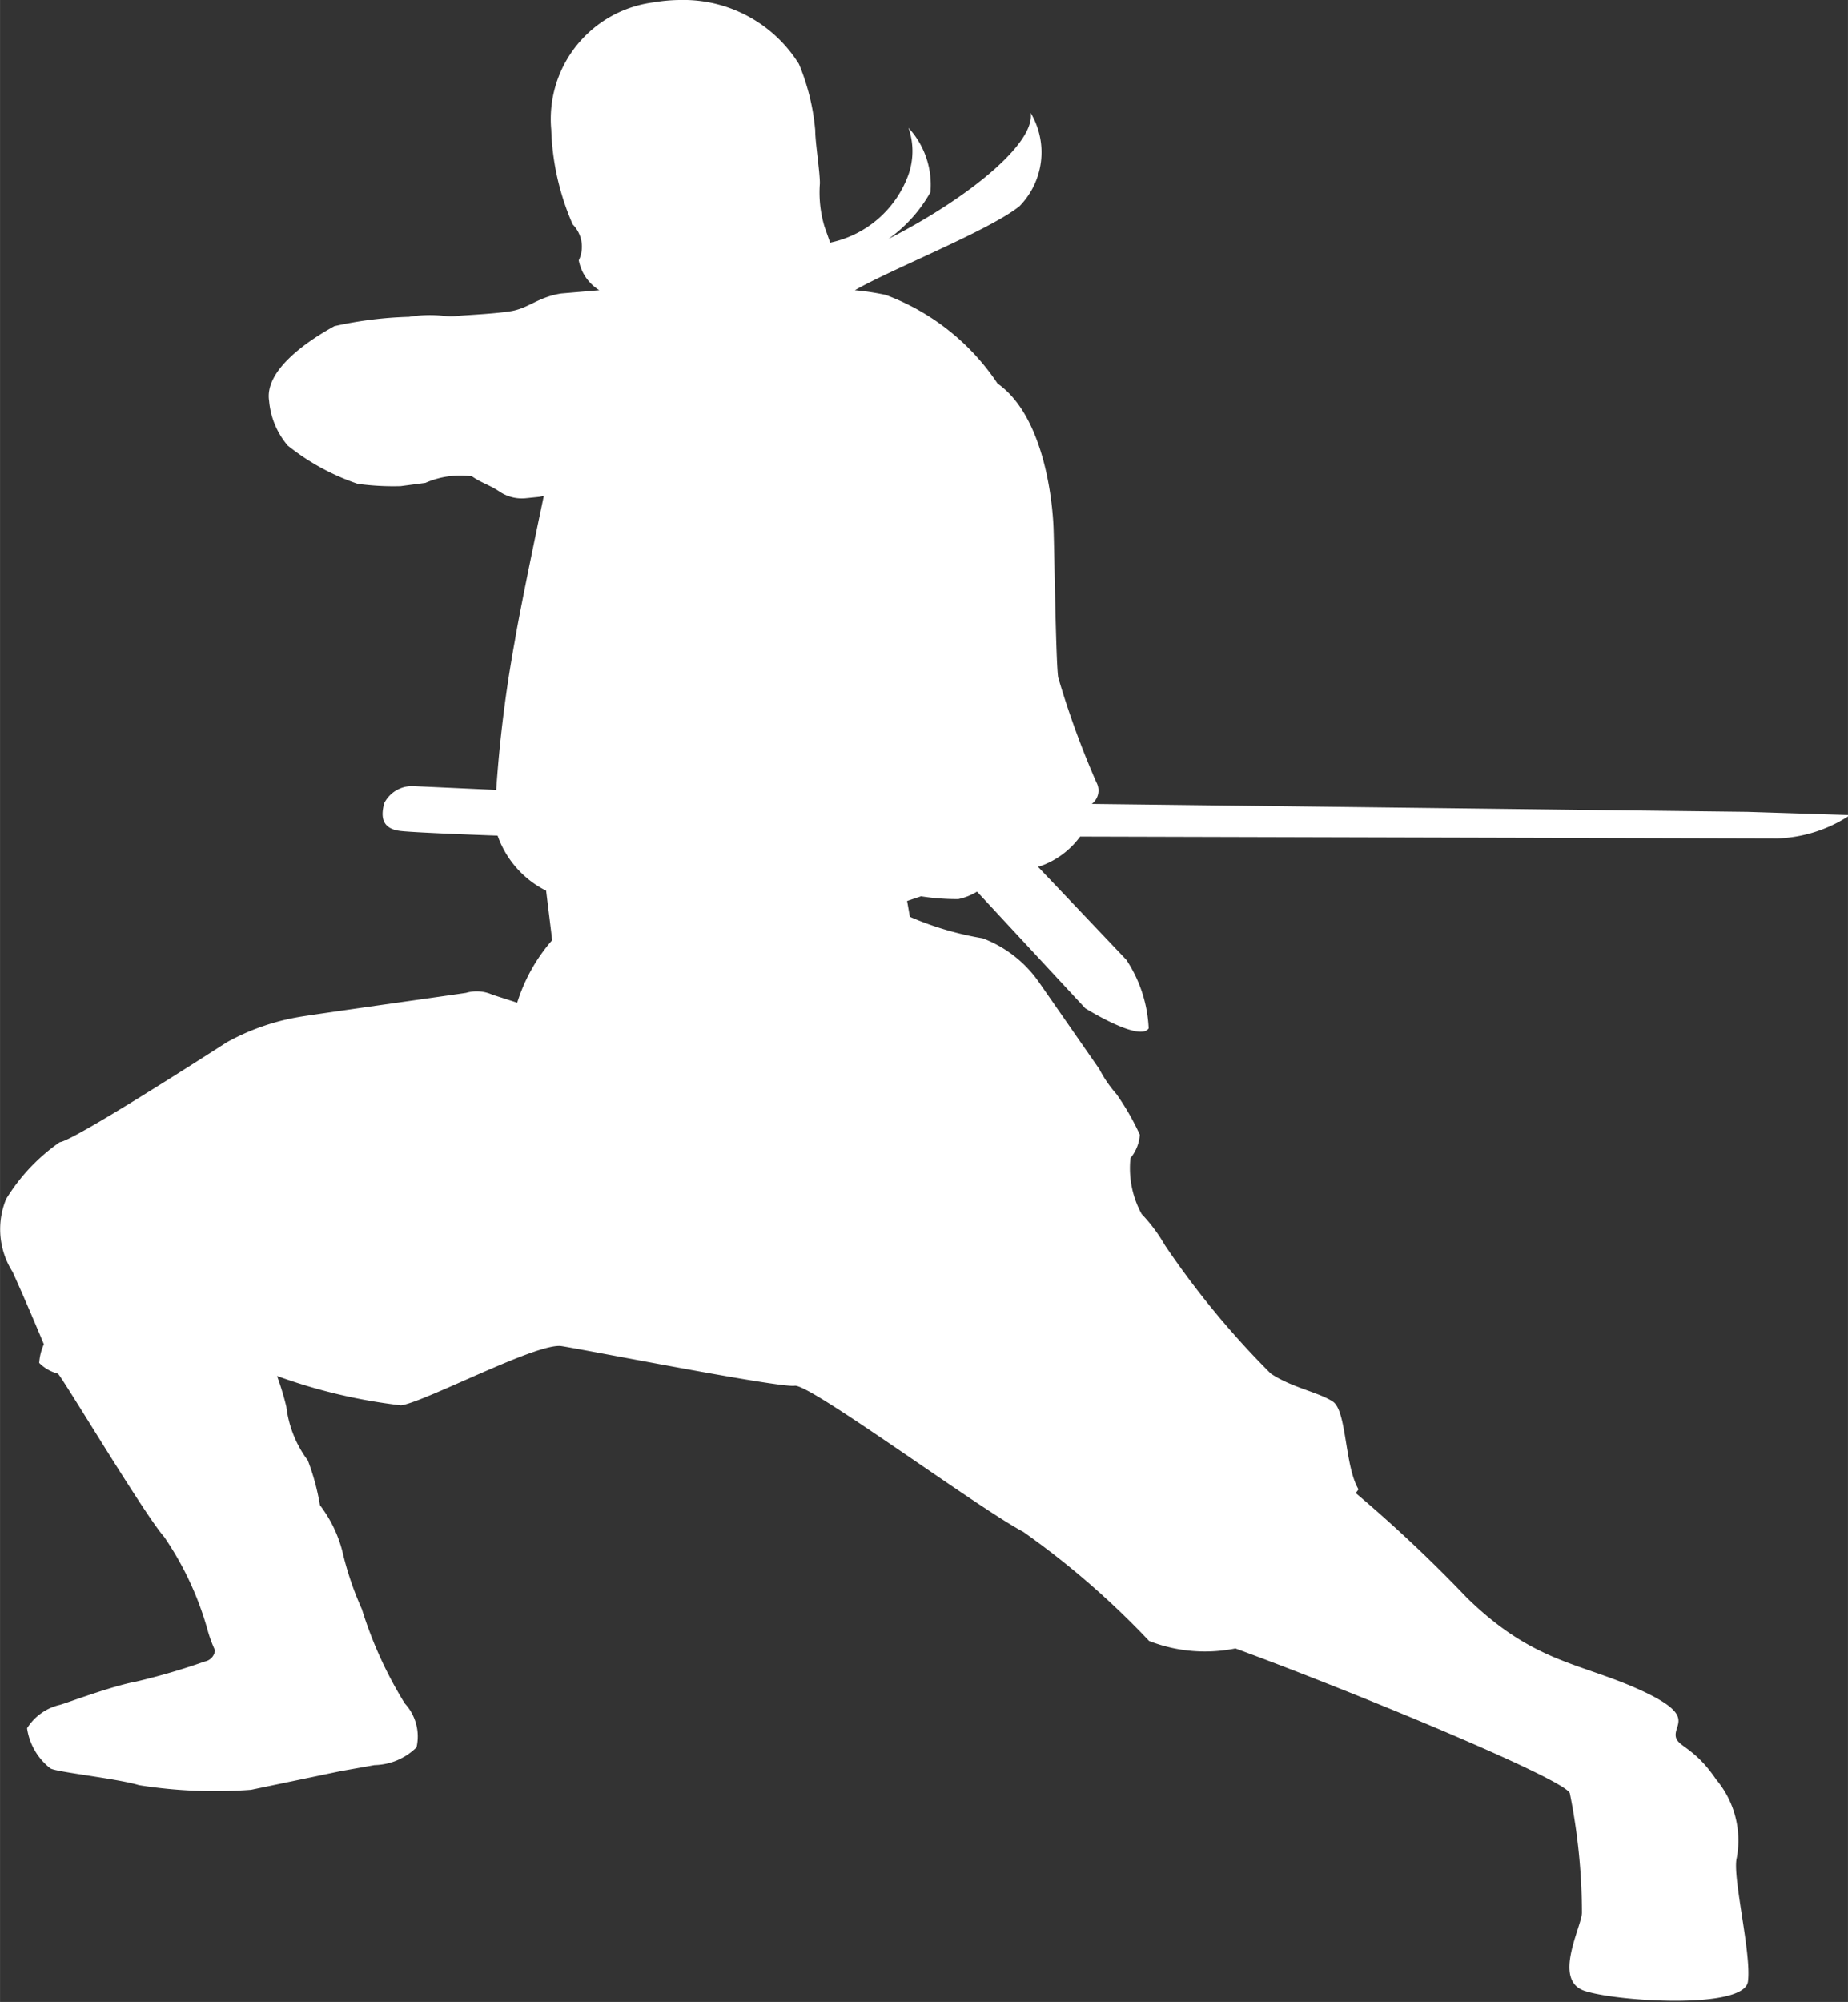 <svg xmlns="http://www.w3.org/2000/svg" width="39.63" height="42.91" viewBox="0 0 39.625 42.906"><rect x="0" y="0" width="39.625" height="42.906" fill="#333333" stroke="none"/><defs><style>.cls-1 { fill: #fff; fill-rule: evenodd; }</style></defs><path id="icon_meet-ninja.svg" class="cls-1" d="M14.02.05a2.52 2.52 0 0 0-2.2 2.73 5.47 5.47 0 0 0 .46 2.03.68.68 0 0 1 .13.77.96.96 0 0 0 .44.64l-.82.07c-.5.08-.7.32-1.08.38s-.93.08-1.13.1a1.3 1.3 0 0 1-.3 0 2.7 2.7 0 0 0-.75.02 8.33 8.33 0 0 0-1.6.2c-.62.34-1.5.96-1.4 1.6a1.7 1.7 0 0 0 .4.96 4.93 4.93 0 0 0 1.5.82 5.6 5.6 0 0 0 .92.05l.53-.07a1.86 1.86 0 0 1 1-.14c.2.14.37.18.58.32a.86.86 0 0 0 .56.15l.3-.03.1-.02s-.5 2.37-.62 3.1a28.16 28.16 0 0 0-.4 3.2l-1.75-.08a.67.67 0 0 0-.65.36c-.1.36 0 .56.35.6s2.08.1 2.08.1a2.1 2.1 0 0 0 1.04 1.18l.13 1.06a3.72 3.72 0 0 0-.75 1.34l-.53-.17a.82.82 0 0 0-.57-.04c-.4.06-3.4.48-3.6.52a4.9 4.9 0 0 0-1.53.54c-.53.34-3.27 2.1-3.58 2.14A4.07 4.07 0 0 0 .13 25.7a1.7 1.7 0 0 0 .14 1.56c.3.66.67 1.55.67 1.55a1.17 1.17 0 0 0-.1.4.88.88 0 0 0 .4.23c.08.05 1.84 3 2.28 3.5a6.73 6.73 0 0 1 .94 2.03 2.94 2.94 0 0 0 .15.4.27.27 0 0 1-.22.24 14.17 14.17 0 0 1-1.47.43c-.54.1-1.46.45-1.64.5a1.13 1.13 0 0 0-.7.5 1.33 1.33 0 0 0 .5.86c.12.08 1.45.22 1.9.36a10.38 10.38 0 0 0 2.4.1l1.92-.4.73-.13a1.32 1.32 0 0 0 .9-.38 1.04 1.04 0 0 0-.25-.94 8.73 8.73 0 0 1-.92-2.02 6.7 6.7 0 0 1-.4-1.16 2.75 2.75 0 0 0-.5-1.07 4.95 4.95 0 0 0-.26-.96 2.38 2.38 0 0 1-.46-1.15 6.1 6.1 0 0 0-.2-.66 11.7 11.7 0 0 0 2.66.63c.53-.08 2.92-1.35 3.44-1.27s4.68.9 5 .85 3.9 2.6 4.9 3.13a17.93 17.93 0 0 1 2.7 2.34 3.3 3.3 0 0 0 1.85.16c2.46.9 7.02 2.78 7.17 3.1a13.1 13.1 0 0 1 .26 2.56c0 .3-.64 1.45.06 1.68s3.42.4 3.5-.2-.34-2.26-.24-2.65a2.03 2.03 0 0 0-.44-1.68c-.5-.74-.87-.7-.87-.96s.4-.45-.85-1-2.23-.57-3.63-1.94a30.43 30.43 0 0 0-2.38-2.24l.06-.08c-.3-.5-.25-1.68-.55-1.88s-.88-.3-1.33-.6a18.5 18.5 0 0 1-2.27-2.75 3.48 3.48 0 0 0-.5-.67 2.04 2.04 0 0 1-.24-1.2.88.88 0 0 0 .2-.5 5.38 5.38 0 0 0-.5-.87 2.7 2.7 0 0 1-.37-.54l-1.3-1.87a2.58 2.58 0 0 0-1.2-.93 6.7 6.7 0 0 1-1.56-.46l-.06-.34.3-.1a4.95 4.95 0 0 0 .8.06 1.28 1.28 0 0 0 .4-.16l2.32 2.5s1.17.73 1.36.43a2.9 2.9 0 0 0-.48-1.47l-1.9-2a.32.32 0 0 1 .04 0 1.8 1.8 0 0 0 .87-.64l14.95.04a3 3 0 0 0 1.56-.5l-2.2-.07-14.06-.17a.36.36 0 0 0 .1-.46 18.72 18.72 0 0 1-.82-2.25c-.05-.3-.08-2.63-.1-3.2s-.2-2.4-1.2-3.1a4.96 4.96 0 0 0-2.4-1.9 5.53 5.53 0 0 0-.66-.1c.8-.46 2.88-1.28 3.53-1.8a1.65 1.65 0 0 0 .24-2c.1.66-1.36 1.84-3.05 2.7a3.05 3.05 0 0 0 .9-1 1.8 1.8 0 0 0-.47-1.38 1.52 1.52 0 0 1 0 1 2.28 2.28 0 0 1-1.68 1.46l-.12-.34a2.54 2.54 0 0 1-.1-.93c0-.26-.1-.87-.1-1.14a4.76 4.76 0 0 0-.35-1.42A2.92 2.92 0 0 0 14.58 0a3.44 3.44 0 0 0-.56.05"/></svg>

